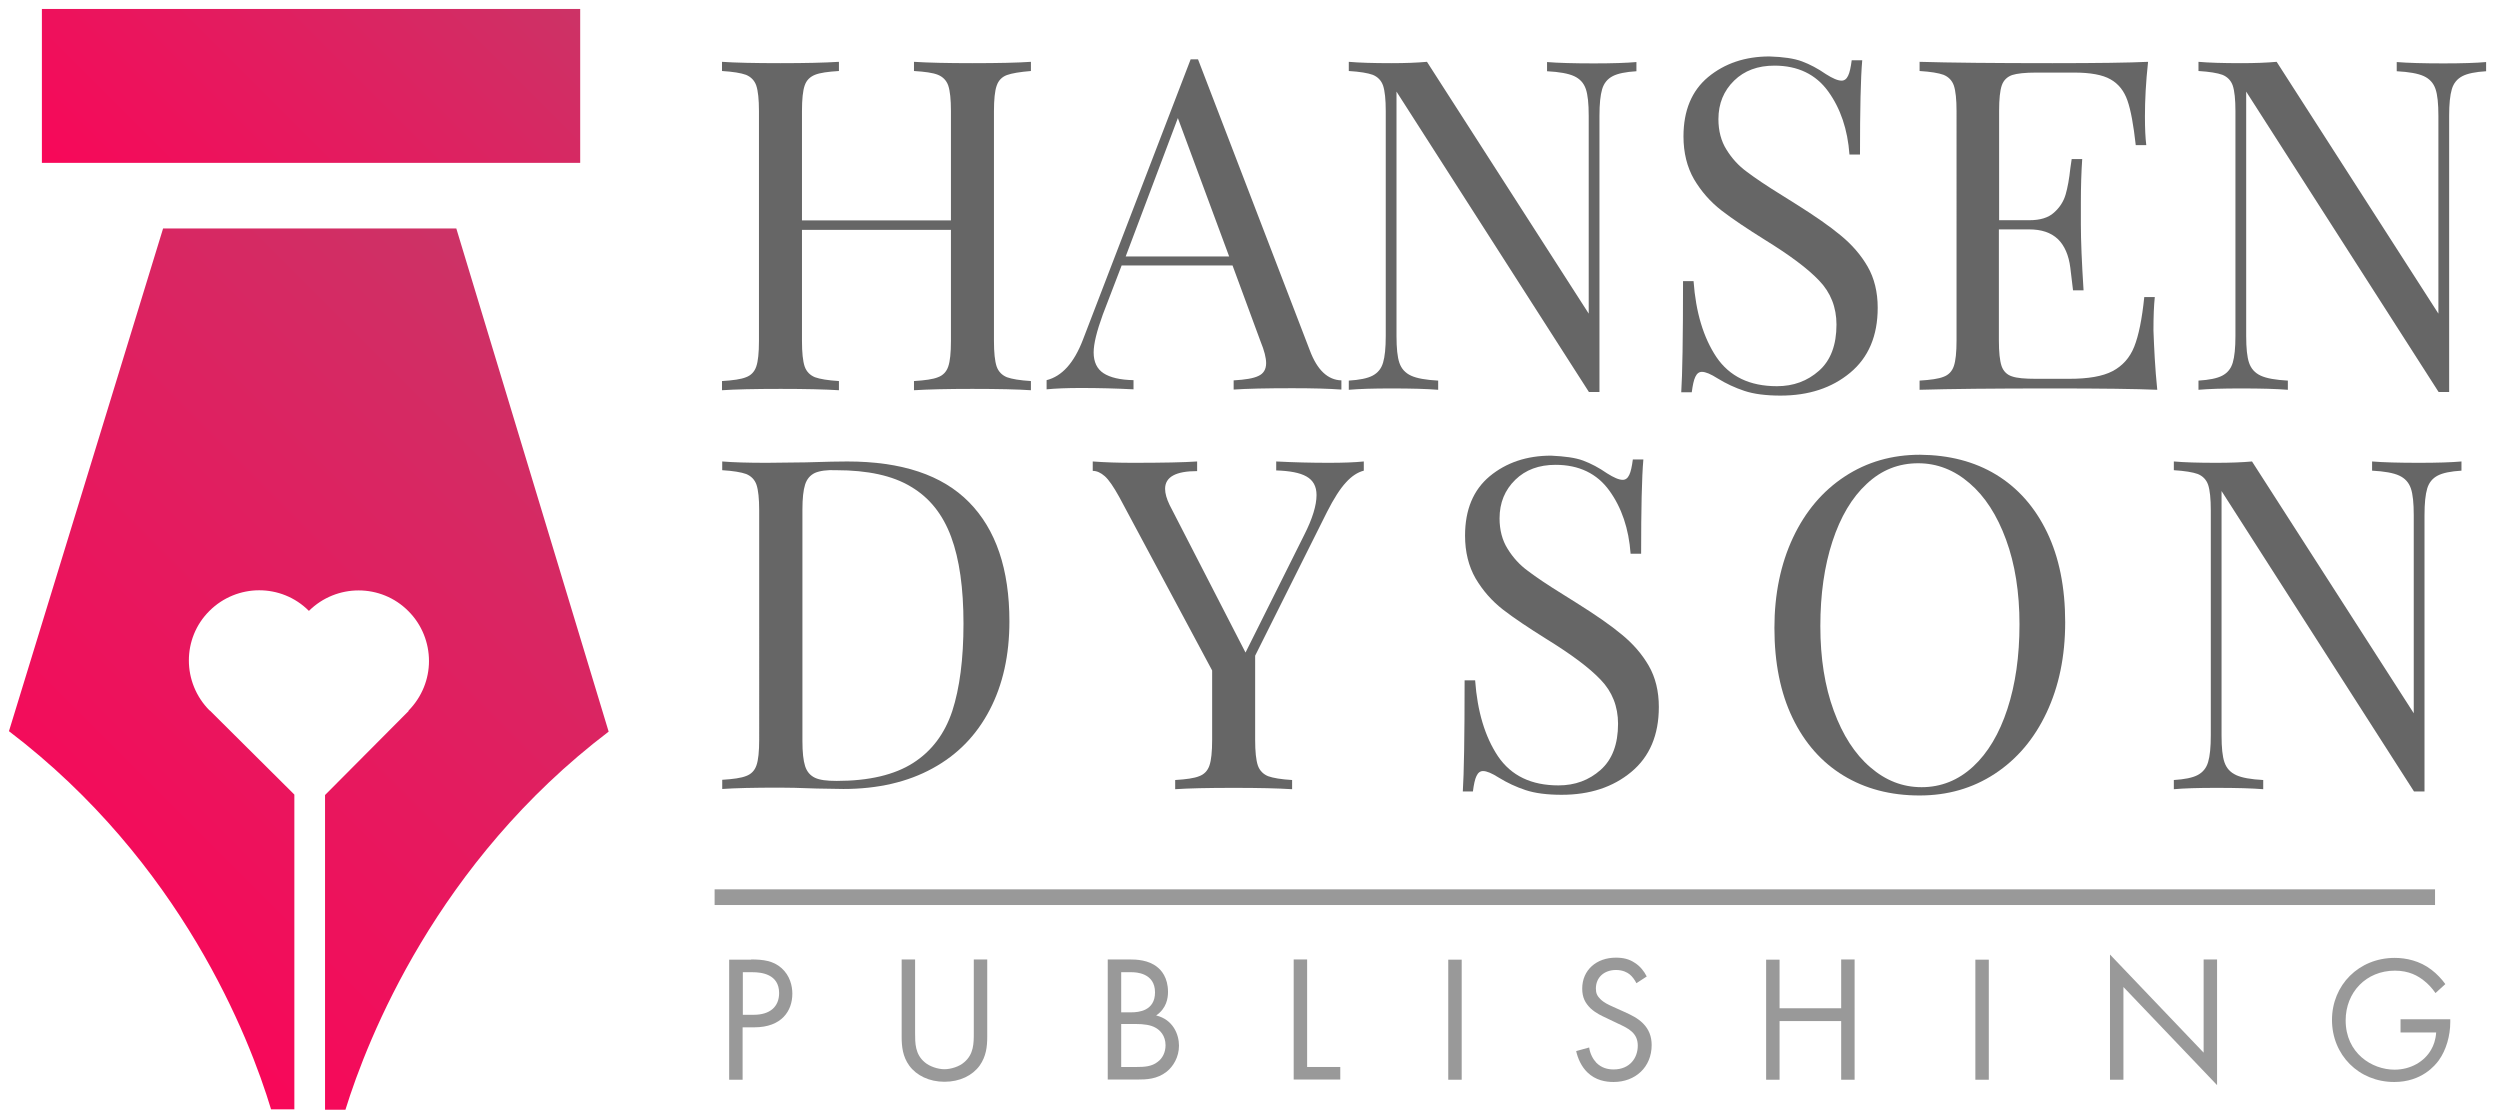 <?xml version="1.0" encoding="utf-8"?>
<!-- Generator: Adobe Illustrator 23.0.3, SVG Export Plug-In . SVG Version: 6.00 Build 0)  -->
<svg version="1.1" id="Layer_1" xmlns="http://www.w3.org/2000/svg" xmlns:xlink="http://www.w3.org/1999/xlink" x="0px" y="0px"
	 viewBox="0 0 1116 500" style="enable-background:new 0 0 1116 500;" xml:space="preserve">
<style type="text/css">
	.st0{fill:url(#XMLID_2_);}
	.st1{fill:url(#XMLID_3_);}
	.st2{fill:#666666;}
	.st3{fill:#999999;}
</style>
<g id="XMLID_1086_">
	<g>
		<linearGradient id="XMLID_2_" gradientUnits="userSpaceOnUse" x1="19.051" y1="393.24" x2="256.952" y2="155.338">
			<stop  offset="0" style="stop-color:#F80759"/>
			<stop  offset="1" style="stop-color:#CC3366"/>
		</linearGradient>
		<path id="XMLID_17_" class="st0" d="M203.7,102h-65.4H72.8L4,326.4c76.9,58.5,107.4,136.9,117,168.8h10.4V354.7l-37.7-37.5
			c0,0-0.1,0-0.2-0.1c-12.2-12.3-12.3-32.2,0-44.4c6.1-6.1,14.2-9.2,22.2-9.2c8,0,16,3,22.2,9.2c12.3-12.2,32.2-12.2,44.4,0.1
			c6.1,6.1,9.2,14.2,9.2,22.3c0,8-3.1,16-9.2,22.2c0,0,0.2,0,0.1,0.1l-37.3,37.5v140.5h9.1c9.9-31.9,40.8-110.5,117.5-168.8
			L203.7,102z"/>
		<linearGradient id="XMLID_3_" gradientUnits="userSpaceOnUse" x1="61.575" y1="115.528" x2="216.06" y2="-38.957">
			<stop  offset="0" style="stop-color:#F80759"/>
			<stop  offset="1" style="stop-color:#CC3366"/>
		</linearGradient>
		<rect id="XMLID_16_" x="18.7" y="4" class="st1" width="240.3" height="68.7"/>
	</g>
</g>
<g>
	<path class="st2" d="M449.5,33.5c-2.2,0.8-3.8,2.4-4.6,4.8c-0.8,2.3-1.2,6.1-1.2,11.4v102.5c0,5.2,0.4,9,1.2,11.4
		c0.8,2.3,2.4,3.9,4.6,4.8c2.2,0.8,5.8,1.4,10.7,1.7v4.1c-5.7-0.4-14.5-0.6-26.2-0.6c-11,0-19.7,0.2-26,0.6v-4.1
		c4.9-0.3,8.5-0.8,10.7-1.7c2.2-0.8,3.8-2.4,4.6-4.8c0.8-2.3,1.2-6.1,1.2-11.4v-49.6h-66.5v49.6c0,5.2,0.4,9,1.2,11.4
		c0.8,2.3,2.4,3.9,4.6,4.8c2.2,0.8,5.8,1.4,10.7,1.7v4.1c-6.3-0.4-14.9-0.6-26-0.6c-11.7,0-20.4,0.2-26.2,0.6v-4.1
		c4.9-0.3,8.5-0.8,10.7-1.7c2.2-0.8,3.8-2.4,4.6-4.8c0.8-2.3,1.2-6.1,1.2-11.4V49.6c0-5.2-0.4-9-1.2-11.4c-0.8-2.3-2.4-3.9-4.6-4.8
		c-2.2-0.8-5.8-1.4-10.7-1.7v-4.1c5.7,0.4,14.4,0.6,26.2,0.6c10.9,0,19.6-0.2,26-0.6v4.1c-4.9,0.3-8.5,0.8-10.7,1.7
		s-3.8,2.4-4.6,4.8c-0.8,2.3-1.2,6.1-1.2,11.4v48.8h66.5V49.6c0-5.2-0.4-9-1.2-11.4c-0.8-2.3-2.4-3.9-4.6-4.8s-5.8-1.4-10.7-1.7
		v-4.1c6.3,0.4,14.9,0.6,26,0.6c11.7,0,20.4-0.2,26.2-0.6v4.1C455.3,32.1,451.7,32.7,449.5,33.5z"/>
	<path class="st2" d="M598.8,169.8v4.1c-5.5-0.4-12.7-0.6-21.9-0.6c-11.7,0-20.4,0.2-26.2,0.6v-4.1c5.2-0.3,8.9-0.9,11.1-2
		c2.2-1,3.4-2.9,3.4-5.7c0-2.3-0.8-5.6-2.5-9.7l-12.5-33.9h-49.5l-8.4,21.9c-2.7,7.4-4.1,13.1-4.1,16.9c0,4.3,1.5,7.4,4.4,9.3
		c2.9,1.9,7.4,3,13.4,3.1v4.1c-7.8-0.4-15.6-0.6-23.5-0.6c-6.1,0-11.2,0.2-15.3,0.6v-4.1c6.8-1.7,12.2-7.6,16.2-18l48.1-125.2h3.3
		l49.9,129.9C588,165.2,592.7,169.6,598.8,169.8z M548.7,114.5l-22.9-61.8l-23.3,61.8H548.7z"/>
	<path class="st2" d="M730.5,31.8c-4.8,0.3-8.3,1-10.6,2.2c-2.3,1.2-3.9,3.1-4.7,5.8c-0.8,2.7-1.2,6.6-1.2,11.9V175h-4.7L623.4,40.9
		V150c0,5.4,0.4,9.4,1.3,12c0.9,2.6,2.6,4.5,5.2,5.7c2.6,1.2,6.6,1.9,12.1,2.2v4.1c-4.9-0.4-11.9-0.6-20.9-0.6
		c-8.2,0-14.5,0.2-19,0.6v-4.1c4.8-0.3,8.3-1,10.6-2.2c2.3-1.2,3.9-3.1,4.7-5.8c0.8-2.7,1.2-6.6,1.2-11.9V49.6c0-5.2-0.4-9-1.2-11.4
		c-0.8-2.3-2.4-3.9-4.6-4.8c-2.2-0.8-5.8-1.4-10.7-1.7v-4.1c4.5,0.4,10.8,0.6,19,0.6c6.1,0,11.5-0.2,15.9-0.6l72.2,112.4V51.7
		c0-5.4-0.4-9.4-1.3-12c-0.9-2.6-2.6-4.5-5.2-5.7c-2.6-1.2-6.6-1.9-12.1-2.2v-4.1c4.9,0.4,11.9,0.6,20.9,0.6c8.2,0,14.5-0.2,19-0.6
		V31.8z"/>
	<path class="st2" d="M804.4,27.4c3.5,1.3,7.1,3.2,10.7,5.7c3,1.9,5.3,2.9,7,2.9c1.2,0,2.2-0.7,2.9-2.2c0.7-1.4,1.2-3.8,1.6-6.9h4.7
		c-0.7,8-1,22-1,42.1h-4.7c-0.8-11.2-4-20.6-9.5-28.2c-5.5-7.6-13.5-11.5-24-11.5c-7.4,0-13.4,2.2-18,6.7c-4.6,4.5-7,10.2-7,17.2
		c0,5.2,1.2,9.8,3.6,13.6c2.4,3.9,5.4,7.2,9.1,9.9c3.7,2.8,8.9,6.3,15.7,10.5l5.9,3.7c8.6,5.4,15.4,10.1,20.3,14.2
		c5,4.1,9,8.7,12,13.9c3,5.2,4.5,11.4,4.5,18.4c0,12.5-4.1,22.2-12.3,29c-8.2,6.8-18.5,10.2-31.1,10.2c-6.5,0-11.9-0.7-16.1-2.1
		c-4.2-1.4-8.1-3.2-12-5.6c-3-1.9-5.3-2.9-7-2.9c-1.2,0-2.2,0.7-2.9,2.2c-0.7,1.4-1.2,3.8-1.6,6.9h-4.7c0.5-7.6,0.8-24.1,0.8-49.6
		h4.7c1,13.9,4.4,25.2,10.2,33.9c5.9,8.7,14.9,13,27,13c7.4,0,13.6-2.3,18.8-6.9c5.2-4.6,7.8-11.5,7.8-20.6c0-7.7-2.6-14.3-7.7-19.6
		c-5.1-5.4-13.2-11.4-24.2-18.2c-8-5-14.6-9.4-19.5-13.2c-5-3.9-9-8.5-12.2-13.9c-3.1-5.4-4.7-11.8-4.7-19.1
		c0-11.6,3.7-20.4,11-26.5c7.4-6.1,16.5-9.2,27.4-9.2C796.2,25.4,800.9,26.1,804.4,27.4z"/>
	<path class="st2" d="M963,174c-9.3-0.4-24.9-0.6-46.8-0.6c-26.2,0-45.9,0.2-59.3,0.6v-4.1c4.9-0.3,8.5-0.8,10.7-1.7
		c2.2-0.8,3.8-2.4,4.6-4.8c0.8-2.3,1.2-6.1,1.2-11.4V49.6c0-5.2-0.4-9-1.2-11.4c-0.8-2.3-2.4-3.9-4.6-4.8c-2.2-0.8-5.8-1.4-10.7-1.7
		v-4.1c13.4,0.4,33.1,0.6,59.3,0.6c20,0,34.3-0.2,42.7-0.6c-1,9.1-1.4,17.2-1.4,24.4c0,5.4,0.2,9.6,0.6,12.8h-4.7
		c-1-9-2.2-15.6-3.7-19.9c-1.5-4.3-4-7.5-7.6-9.5c-3.5-2-8.9-3-16.2-3h-17c-4.9,0-8.5,0.4-10.7,1.1c-2.2,0.8-3.8,2.3-4.6,4.6
		c-0.8,2.3-1.2,6.1-1.2,11.4v48.8h13.5c4.8,0,8.5-1.1,11-3.4c2.6-2.3,4.3-5,5.2-8.1c0.9-3.1,1.6-7,2.1-11.7l0.6-4.1h4.7
		c-0.4,5.8-0.6,12.3-0.6,19.4v9.9c0,7,0.4,16.8,1.2,29.3h-4.7c-0.1-1-0.5-4.3-1.2-10c-0.7-5.7-2.6-10-5.6-12.9
		c-3.1-2.9-7.3-4.3-12.8-4.3h-13.5v49.6c0,5.2,0.4,9,1.2,11.4c0.8,2.3,2.4,3.9,4.6,4.6c2.2,0.8,5.8,1.1,10.7,1.1h14.9
		c8.5,0,14.9-1.1,19.3-3.4c4.4-2.3,7.7-5.9,9.7-10.9c2-5,3.5-12.4,4.5-22.2h4.7c-0.4,3.7-0.6,8.7-0.6,14.9
		C961.6,155.4,962,164.2,963,174z"/>
	<path class="st2" d="M1109.8,31.8c-4.8,0.3-8.3,1-10.6,2.2c-2.3,1.2-3.9,3.1-4.7,5.8c-0.8,2.7-1.2,6.6-1.2,11.9V175h-4.7
		l-85.9-134.1V150c0,5.4,0.4,9.4,1.3,12c0.9,2.6,2.6,4.5,5.2,5.7c2.6,1.2,6.6,1.9,12.1,2.2v4.1c-4.9-0.4-11.9-0.6-20.9-0.6
		c-8.2,0-14.5,0.2-19,0.6v-4.1c4.8-0.3,8.3-1,10.6-2.2c2.3-1.2,3.9-3.1,4.7-5.8c0.8-2.7,1.2-6.6,1.2-11.9V49.6c0-5.2-0.4-9-1.2-11.4
		c-0.8-2.3-2.4-3.9-4.6-4.8c-2.2-0.8-5.8-1.4-10.7-1.7v-4.1c4.5,0.4,10.8,0.6,19,0.6c6.1,0,11.5-0.2,15.9-0.6l72.2,112.4V51.7
		c0-5.4-0.4-9.4-1.3-12c-0.9-2.6-2.6-4.5-5.2-5.7c-2.6-1.2-6.6-1.9-12.1-2.2v-4.1c4.9,0.4,11.9,0.6,20.9,0.6c8.2,0,14.5-0.2,19-0.6
		V31.8z"/>
	<path class="st2" d="M432.6,224.2c12,12.2,18,29.9,18,53.2c0,15-2.9,28.2-8.8,39.5c-5.9,11.3-14.3,20-25.5,26.1
		c-11.1,6.1-24.4,9.2-39.8,9.2l-11.9-0.2c-7.6-0.3-13.2-0.4-16.8-0.4c-11.2,0-19.6,0.2-25.4,0.6v-4.1c4.9-0.3,8.5-0.8,10.7-1.7
		c2.2-0.8,3.8-2.4,4.6-4.8c0.8-2.3,1.2-6.1,1.2-11.4V227.8c0-5.2-0.4-9-1.2-11.4c-0.8-2.3-2.4-3.9-4.6-4.8
		c-2.2-0.8-5.8-1.4-10.7-1.7V206c4.8,0.4,11.4,0.6,19.8,0.6l17.4-0.2c9.3-0.3,15.5-0.4,18.6-0.4C402.5,206,420.6,212,432.6,224.2z
		 M363.8,211.1c-2.1,1-3.6,2.7-4.4,5.2c-0.8,2.5-1.2,6.2-1.2,11.2v103.3c0,5,0.4,8.7,1.2,11.2c0.8,2.5,2.3,4.2,4.4,5.2
		c2.1,1,5.3,1.4,9.7,1.4c14.4,0,25.8-2.7,34.1-8c8.3-5.3,14.1-13,17.5-23.2c3.3-10.2,5-23.2,5-39c0-15.8-1.8-28.7-5.5-38.7
		c-3.7-10-9.6-17.5-17.9-22.4c-8.2-5-19.4-7.4-33.4-7.4C369.1,209.7,365.9,210.2,363.8,211.1z"/>
	<path class="st2" d="M608.8,206v4.1c-2.7,0.7-5.4,2.4-8,5.3c-2.6,2.8-5.4,7.2-8.4,13.1l-32.1,64.2v37.6c0,5.2,0.4,9,1.2,11.4
		c0.8,2.3,2.4,3.9,4.6,4.8c2.2,0.8,5.8,1.4,10.7,1.7v4.1c-6.3-0.4-14.9-0.6-26-0.6c-11.7,0-20.4,0.2-26.2,0.6v-4.1
		c4.9-0.3,8.5-0.8,10.7-1.7c2.2-0.8,3.8-2.4,4.6-4.8c0.8-2.3,1.2-6.1,1.2-11.4v-31l-41.5-77.5c-2.5-4.5-4.6-7.6-6.4-9.2
		c-1.8-1.6-3.6-2.4-5.4-2.4V206c5.3,0.4,11.3,0.6,18,0.6c13.2,0,22.8-0.2,28.6-0.6v4.3c-9.5,0-14.3,2.6-14.3,7.9
		c0,2.1,0.7,4.5,2,7.2l33.9,65.9l26.2-52.5c3.7-7.3,5.5-13.2,5.5-17.8c0-3.9-1.5-6.6-4.5-8.3c-3-1.7-7.5-2.5-13.5-2.7V206
		c7.8,0.4,15.6,0.6,23.5,0.6C599.6,206.6,604.8,206.4,608.8,206z"/>
	<path class="st2" d="M706.7,205.6c3.5,1.3,7.1,3.2,10.7,5.7c3,1.9,5.3,2.9,7,2.9c1.2,0,2.2-0.7,2.9-2.2c0.7-1.4,1.2-3.8,1.6-6.9
		h4.7c-0.7,8-1,22-1,42.1h-4.7c-0.8-11.2-4-20.6-9.5-28.2c-5.5-7.6-13.5-11.5-24-11.5c-7.4,0-13.4,2.2-18,6.7
		c-4.6,4.5-7,10.2-7,17.2c0,5.2,1.2,9.8,3.6,13.6c2.4,3.9,5.4,7.2,9.1,9.9c3.7,2.8,8.9,6.3,15.7,10.5l5.9,3.7
		c8.6,5.4,15.4,10.1,20.3,14.2c5,4.1,9,8.7,12,13.9c3,5.2,4.5,11.4,4.5,18.4c0,12.5-4.1,22.2-12.3,29c-8.2,6.8-18.5,10.2-31.1,10.2
		c-6.5,0-11.9-0.7-16.1-2.1c-4.2-1.4-8.1-3.2-12-5.6c-3-1.9-5.3-2.9-7-2.9c-1.2,0-2.2,0.7-2.9,2.2c-0.7,1.4-1.2,3.8-1.6,6.9H653
		c0.5-7.6,0.8-24.1,0.8-49.6h4.7c1,13.9,4.4,25.2,10.2,33.9c5.9,8.7,14.9,13,27,13c7.4,0,13.6-2.3,18.8-6.9
		c5.2-4.6,7.8-11.5,7.8-20.6c0-7.7-2.6-14.3-7.7-19.6c-5.1-5.4-13.2-11.4-24.2-18.2c-8-5-14.6-9.4-19.5-13.2c-5-3.9-9-8.5-12.2-13.9
		c-3.1-5.4-4.7-11.8-4.7-19.1c0-11.6,3.7-20.4,11-26.5c7.4-6.1,16.5-9.2,27.4-9.2C698.5,203.7,703.2,204.3,706.7,205.6z"/>
	<path class="st2" d="M891.1,211.9c9.7,5.9,17.3,14.5,22.7,25.7c5.4,11.2,8.1,24.6,8.1,40.2c0,15.2-2.8,28.6-8.3,40.3
		c-5.5,11.7-13.2,20.8-23.1,27.3c-9.9,6.5-21.1,9.7-33.6,9.7c-13,0-24.3-3-34-8.9c-9.7-5.9-17.3-14.5-22.7-25.7
		c-5.4-11.2-8.1-24.6-8.1-40.2c0-15.1,2.8-28.6,8.3-40.3c5.5-11.7,13.2-20.8,23.1-27.3c9.9-6.5,21.1-9.7,33.6-9.7
		C870,203.1,881.4,206,891.1,211.9z M833.3,216c-6.6,6.1-11.7,14.7-15.3,25.7c-3.6,11-5.4,23.6-5.4,37.8c0,14.3,2,26.9,6,37.8
		c4,10.9,9.4,19.3,16.3,25.2c6.8,5.9,14.4,8.9,22.9,8.9c8.7,0,16.4-3.1,23-9.2c6.6-6.1,11.7-14.7,15.3-25.7
		c3.6-11,5.4-23.6,5.4-37.8c0-14.3-2-26.9-6-37.8c-4-10.9-9.4-19.3-16.3-25.2c-6.8-5.9-14.5-8.9-22.9-8.9
		C847.5,206.8,839.9,209.8,833.3,216z"/>
	<path class="st2" d="M1098.8,210.1c-4.8,0.3-8.3,1-10.6,2.2c-2.3,1.2-3.9,3.1-4.7,5.8c-0.8,2.7-1.2,6.6-1.2,11.9v123.3h-4.7
		l-85.9-134.1v109.1c0,5.4,0.4,9.4,1.3,12c0.9,2.6,2.6,4.5,5.2,5.7c2.6,1.2,6.6,1.9,12.1,2.2v4.1c-4.9-0.4-11.9-0.6-20.9-0.6
		c-8.2,0-14.5,0.2-19,0.6v-4.1c4.8-0.3,8.3-1,10.6-2.2c2.3-1.2,3.9-3.1,4.7-5.8c0.8-2.7,1.2-6.6,1.2-11.9V227.8
		c0-5.2-0.4-9-1.2-11.4c-0.8-2.3-2.4-3.9-4.6-4.8c-2.2-0.8-5.8-1.4-10.7-1.7V206c4.5,0.4,10.8,0.6,19,0.6c6.1,0,11.5-0.2,15.9-0.6
		l72.2,112.4v-88.4c0-5.4-0.4-9.4-1.3-12c-0.9-2.6-2.6-4.5-5.2-5.7c-2.6-1.2-6.6-1.9-12.1-2.2V206c4.9,0.4,11.9,0.6,20.9,0.6
		c8.2,0,14.5-0.2,19-0.6V210.1z"/>
</g>
<g>
	<path class="st3" d="M335.3,428.3c5.4,0,9.9,0.6,13.5,3.8c3.9,3.4,4.9,8.1,4.9,11.5c0,7.6-4.7,15-17,15h-5.2V482h-6v-53.6H335.3z
		 M331.6,453h4.9c7.1,0,11.3-3.5,11.3-9.7c0-8.5-8-9.3-11.8-9.3h-4.4V453z"/>
	<path class="st3" d="M408.5,461.2c0,4.5,0,9.4,4.3,13c2.2,1.9,5.9,3.1,8.8,3.1s6.7-1.2,8.8-3.1c4.3-3.6,4.3-8.5,4.3-13v-32.9h6
		v34.5c0,4.5-0.5,8.8-3.4,12.9c-3.2,4.4-8.8,7.2-15.7,7.2c-6.8,0-12.5-2.8-15.7-7.2c-2.9-4-3.4-8.4-3.4-12.9v-34.5h6V461.2z"/>
	<path class="st3" d="M504.3,428.3c3,0,8.4,0.2,12.3,3.4c1.7,1.3,4.8,4.6,4.8,11.1c0,2.7-0.6,7.3-5.3,10.5
		c7.5,1.8,10.2,8.4,10.2,13.5s-2.6,9.3-5.5,11.6c-4.3,3.4-9.2,3.5-12.9,3.5h-13.4v-53.6H504.3z M500.6,451.9h4.5
		c3.1,0,10.5-0.6,10.5-8.9c0-8.8-8.7-9-10.4-9h-4.7V451.9z M500.6,476.3h6.8c3.5,0,6.8-0.2,9.4-2.3c2.1-1.5,3.5-4.2,3.5-7.4
		c0-4.3-2.5-6.8-4.6-7.9c-2-1.1-4.8-1.6-9.1-1.6h-6.1V476.3z"/>
	<path class="st3" d="M583.5,428.3v48h14.8v5.6h-20.8v-53.6H583.5z"/>
	<path class="st3" d="M652.5,428.3V482h-6v-53.6H652.5z"/>
	<path class="st3" d="M730.5,438.9c-0.7-1.4-1.9-3.1-3.1-4c-1-0.8-3-1.9-6-1.9c-5.3,0-9,3.3-9,8.3c0,2.1,0.6,3.3,2,4.7
		c1.6,1.6,3.6,2.5,5.6,3.4l5.1,2.3c3.1,1.4,6,2.8,8.3,5.1c2.7,2.7,3.9,5.9,3.9,9.7c0,9.9-7.3,16.5-17,16.5c-3.5,0-8-0.7-11.7-4.3
		c-2.7-2.6-4.3-6.3-5-9.5l5.8-1.6c0.4,2.8,1.7,5.2,3.2,6.8c2.3,2.3,5,3,7.7,3c7.3,0,10.8-5.2,10.8-10.6c0-2.4-0.7-4.5-2.7-6.3
		c-1.5-1.4-3.6-2.4-6.4-3.7l-4.8-2.3c-2.1-1-4.7-2.1-7.2-4.4c-2.3-2.3-3.7-4.7-3.7-8.8c0-8.3,6.4-13.8,15-13.8c3.3,0,6,0.6,8.6,2.4
		c2.2,1.4,4,3.6,5.2,6L730.5,438.9z"/>
	<path class="st3" d="M794.4,450.1h27.5v-21.8h6V482h-6v-26.2h-27.5V482h-6v-53.6h6V450.1z"/>
	<path class="st3" d="M887.8,428.3V482h-6v-53.6H887.8z"/>
	<path class="st3" d="M941.9,482v-55.9l41.8,43.8v-41.6h6v56.1l-41.8-43.8V482H941.9z"/>
	<path class="st3" d="M1071.4,455h22.4v1.3c0,6-1.8,12.4-5.1,17c-1.6,2.2-7.6,9.7-19.9,9.7c-15.9,0-27.8-12.1-27.8-27.7
		c0-15.6,12-27.7,28-27.7c5.1,0,11.2,1.3,16.4,5.3c2.4,1.8,4.7,4.3,6.2,6.4l-4.4,4c-1.5-2.2-3.3-4.1-5.1-5.5
		c-2.6-2.1-6.6-4.5-13-4.5c-12.9,0-22,9.7-22,22.2c0,14.6,11.7,22,21.8,22c7.2,0,13.4-3.6,16.4-9c1-1.7,2-4.3,2.2-7.6h-15.9V455z"/>
</g>
<rect x="319" y="397" class="st3" width="768" height="7"/>
</svg>
